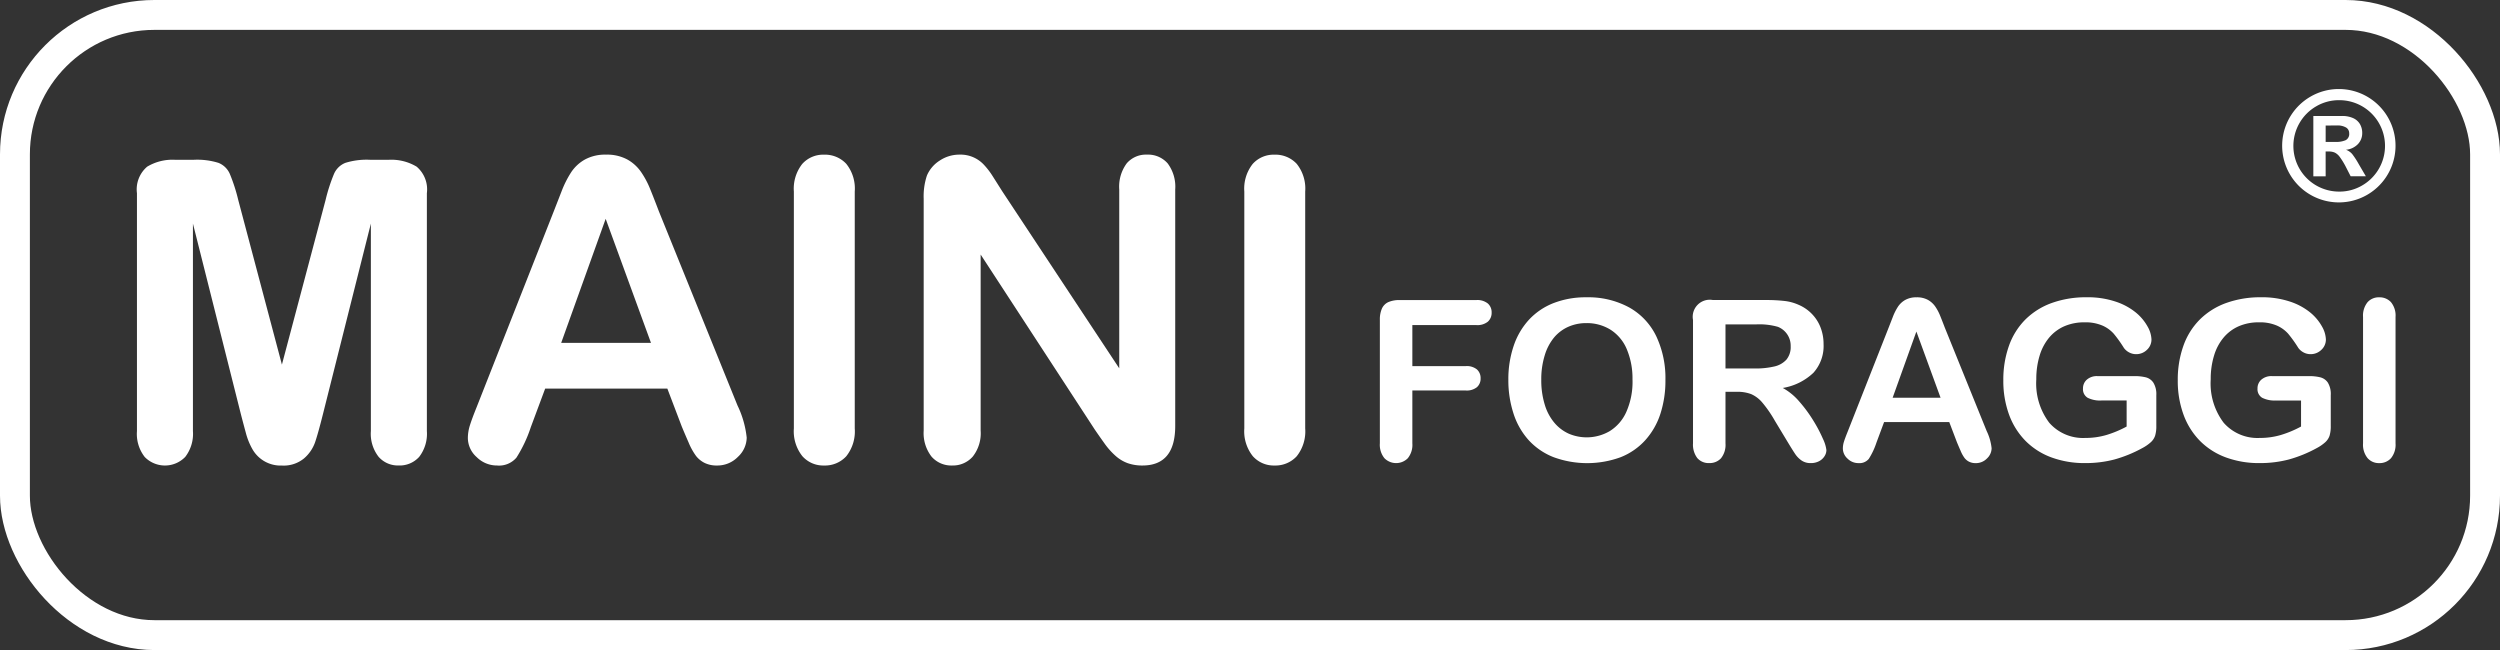 <svg xmlns="http://www.w3.org/2000/svg" width="251" height="65.265" viewBox="0 0 251 65.265"><rect x="0" y="0" width="251" height="65.265" fill="#333333" stroke="none"/><g transform="translate(-10.239 -23.152)"><rect width="248" height="62.265" rx="14" transform="translate(11.739 24.652)" fill="none" stroke="#fff" stroke-miterlimit="10" stroke-width="3"/><g transform="translate(23.989 38.682)"><path d="M62.845,98.541,58.008,79.315v20.832a3.792,3.792,0,0,1-.772,2.594,2.834,2.834,0,0,1-4.066.01,3.75,3.75,0,0,1-.782-2.6V76.268A2.992,2.992,0,0,1,53.417,73.6a4.929,4.929,0,0,1,2.779-.69H58.09a7.216,7.216,0,0,1,2.481.309,2.082,2.082,0,0,1,1.142,1.111,17.313,17.313,0,0,1,.844,2.614l4.385,16.53,4.385-16.53a17.244,17.244,0,0,1,.844-2.614,2.082,2.082,0,0,1,1.142-1.111,7.214,7.214,0,0,1,2.481-.309h1.894a4.931,4.931,0,0,1,2.779.69,2.993,2.993,0,0,1,1.029,2.666v23.878a3.792,3.792,0,0,1-.772,2.594,2.636,2.636,0,0,1-2.069.864,2.573,2.573,0,0,1-2-.864,3.757,3.757,0,0,1-.782-2.594V79.315L71.038,98.541q-.473,1.873-.772,2.748a3.8,3.8,0,0,1-1.1,1.6,3.211,3.211,0,0,1-2.223.72,3.252,3.252,0,0,1-2.964-1.647,6.736,6.736,0,0,1-.649-1.6Q63.092,99.488,62.845,98.541Z" transform="translate(-52.388 -72.398)" fill="#fff"/><path d="M184.1,98.48l-1.441-3.788H170.391l-1.441,3.87a13.558,13.558,0,0,1-1.441,3.057,2.292,2.292,0,0,1-1.956.792,2.866,2.866,0,0,1-2.038-.844,2.583,2.583,0,0,1-.885-1.914,4.266,4.266,0,0,1,.206-1.276q.205-.659.679-1.832l7.719-19.6.792-2.028a10.272,10.272,0,0,1,.988-1.966,4.013,4.013,0,0,1,1.379-1.266,4.229,4.229,0,0,1,2.11-.484,4.274,4.274,0,0,1,2.13.484,4.1,4.1,0,0,1,1.379,1.245,8.727,8.727,0,0,1,.885,1.636q.36.875.916,2.337L189.7,96.38a9.788,9.788,0,0,1,.926,3.232,2.675,2.675,0,0,1-.875,1.925,2.877,2.877,0,0,1-2.11.875,2.736,2.736,0,0,1-1.235-.257,2.528,2.528,0,0,1-.865-.7,6.415,6.415,0,0,1-.751-1.359Q184.389,99.18,184.1,98.48ZM172,90.1h9.016l-4.549-12.454Z" transform="translate(-129.407 -71.205)" fill="#fff"/><path d="M271.235,98.686V74.91a4.005,4.005,0,0,1,.844-2.779,2.816,2.816,0,0,1,2.182-.926,2.913,2.913,0,0,1,2.233.916,3.97,3.97,0,0,1,.854,2.789V98.686a4.009,4.009,0,0,1-.854,2.8,2.9,2.9,0,0,1-2.233.926,2.811,2.811,0,0,1-2.172-.936A4.014,4.014,0,0,1,271.235,98.686Z" transform="translate(-205.281 -71.205)" fill="#fff"/><path d="M322.355,74.869l11.754,17.785V74.7a3.94,3.94,0,0,1,.751-2.625,2.536,2.536,0,0,1,2.028-.875,2.614,2.614,0,0,1,2.079.875,3.906,3.906,0,0,1,.762,2.625V98.439q0,3.973-3.294,3.973a4.366,4.366,0,0,1-1.482-.237,3.754,3.754,0,0,1-1.235-.751,7.3,7.3,0,0,1-1.07-1.2q-.494-.689-.988-1.41L320.194,81.23V98.912a3.772,3.772,0,0,1-.8,2.614,2.654,2.654,0,0,1-2.058.885,2.624,2.624,0,0,1-2.079-.9,3.845,3.845,0,0,1-.782-2.6V75.631A6.59,6.59,0,0,1,314.8,73.3a3.319,3.319,0,0,1,1.3-1.513,3.528,3.528,0,0,1,1.955-.587,3.2,3.2,0,0,1,2.439.988,7.458,7.458,0,0,1,.906,1.173Q321.861,74.087,322.355,74.869Z" transform="translate(-235.487 -71.205)" fill="#fff"/><path d="M421.3,98.686V74.91a4.005,4.005,0,0,1,.844-2.779,2.816,2.816,0,0,1,2.182-.926,2.913,2.913,0,0,1,2.233.916,3.97,3.97,0,0,1,.854,2.789V98.686a4.009,4.009,0,0,1-.854,2.8,2.9,2.9,0,0,1-2.233.926,2.81,2.81,0,0,1-2.172-.936A4.014,4.014,0,0,1,421.3,98.686Z" transform="translate(-310.121 -71.205)" fill="#fff"/><g transform="translate(124.788 14.319)"><path d="M476.144,122.144H469.72v4.118h5.37a1.61,1.61,0,0,1,1.114.335,1.151,1.151,0,0,1,.368.895,1.127,1.127,0,0,1-.373.89,1.631,1.631,0,0,1-1.109.329h-5.37v5.3a2.134,2.134,0,0,1-.456,1.5,1.65,1.65,0,0,1-2.35-.005,2.137,2.137,0,0,1-.456-1.493V121.628a2.713,2.713,0,0,1,.209-1.148,1.3,1.3,0,0,1,.653-.648,2.749,2.749,0,0,1,1.136-.2h7.687a1.673,1.673,0,0,1,1.158.346,1.169,1.169,0,0,1,.379.906,1.182,1.182,0,0,1-.379.917A1.672,1.672,0,0,1,476.144,122.144Z" transform="translate(-466.458 -119.354)" fill="#fff"/><path d="M517.1,118.718a8.6,8.6,0,0,1,4.3,1.016,6.584,6.584,0,0,1,2.718,2.888,9.841,9.841,0,0,1,.923,4.4,10.76,10.76,0,0,1-.505,3.393,7.344,7.344,0,0,1-1.516,2.647,6.618,6.618,0,0,1-2.482,1.713,9.783,9.783,0,0,1-6.753-.016,6.712,6.712,0,0,1-2.493-1.719,7.338,7.338,0,0,1-1.51-2.669,10.765,10.765,0,0,1-.511-3.371,10.409,10.409,0,0,1,.532-3.4,7.3,7.3,0,0,1,1.543-2.636,6.673,6.673,0,0,1,2.46-1.664A8.857,8.857,0,0,1,517.1,118.718Zm4.634,8.28a7.554,7.554,0,0,0-.571-3.064,4.264,4.264,0,0,0-1.631-1.96,4.482,4.482,0,0,0-2.432-.665,4.407,4.407,0,0,0-1.806.368,3.973,3.973,0,0,0-1.428,1.071,5.113,5.113,0,0,0-.944,1.8,8.108,8.108,0,0,0-.346,2.454,8.308,8.308,0,0,0,.346,2.482,5.079,5.079,0,0,0,.977,1.839,4.1,4.1,0,0,0,1.449,1.093,4.581,4.581,0,0,0,4.1-.263,4.327,4.327,0,0,0,1.669-1.933A7.475,7.475,0,0,0,521.737,127Z" transform="translate(-496.37 -118.718)" fill="#fff"/><path d="M575.184,128.842h-1.142v5.172a2.149,2.149,0,0,1-.45,1.5,1.533,1.533,0,0,1-1.175.483,1.5,1.5,0,0,1-1.208-.505,2.238,2.238,0,0,1-.428-1.482V121.628a1.712,1.712,0,0,1,2-2h5.3a16.075,16.075,0,0,1,1.878.093,4.722,4.722,0,0,1,1.406.379,4.064,4.064,0,0,1,1.34.911,3.992,3.992,0,0,1,.884,1.378,4.594,4.594,0,0,1,.3,1.664,4.019,4.019,0,0,1-1.016,2.877,5.833,5.833,0,0,1-3.08,1.526,5.97,5.97,0,0,1,1.658,1.362,13.836,13.836,0,0,1,1.411,1.916,14.222,14.222,0,0,1,.966,1.834,3.626,3.626,0,0,1,.346,1.126,1.151,1.151,0,0,1-.2.631,1.425,1.425,0,0,1-.555.494,1.749,1.749,0,0,1-.813.181,1.585,1.585,0,0,1-.922-.258,2.482,2.482,0,0,1-.643-.653q-.269-.4-.73-1.164L579,131.752a11.982,11.982,0,0,0-1.257-1.823,3.107,3.107,0,0,0-1.126-.857A3.877,3.877,0,0,0,575.184,128.842Zm1.867-6.765h-3.009V126.5h2.921a8.175,8.175,0,0,0,1.977-.2,2.316,2.316,0,0,0,1.224-.692,1.988,1.988,0,0,0,.423-1.345,2.034,2.034,0,0,0-1.285-1.944A6.8,6.8,0,0,0,577.05,122.078Z" transform="translate(-539.341 -119.354)" fill="#fff"/><path d="M632.153,133.268l-.769-2.021H624.84l-.768,2.065a7.234,7.234,0,0,1-.769,1.631,1.222,1.222,0,0,1-1.043.423,1.529,1.529,0,0,1-1.087-.45,1.379,1.379,0,0,1-.472-1.021,2.28,2.28,0,0,1,.11-.681q.109-.351.362-.977l4.118-10.454.422-1.082a5.493,5.493,0,0,1,.527-1.049,2.147,2.147,0,0,1,.736-.675,2.258,2.258,0,0,1,1.126-.258,2.283,2.283,0,0,1,1.137.258,2.191,2.191,0,0,1,.736.665,4.654,4.654,0,0,1,.472.873q.192.467.489,1.246l4.206,10.388a5.223,5.223,0,0,1,.494,1.724,1.428,1.428,0,0,1-.467,1.027,1.535,1.535,0,0,1-1.126.467,1.457,1.457,0,0,1-.659-.137,1.348,1.348,0,0,1-.461-.373,3.415,3.415,0,0,1-.4-.725Q632.307,133.642,632.153,133.268ZM625.7,128.8h4.81l-2.427-6.644Z" transform="translate(-574.216 -118.718)" fill="#fff"/><path d="M689.517,128.546v3.086a3.243,3.243,0,0,1-.121.983,1.56,1.56,0,0,1-.445.665,4.185,4.185,0,0,1-.829.571A13.029,13.029,0,0,1,685.311,135a11.327,11.327,0,0,1-2.943.363,9.588,9.588,0,0,1-3.382-.571,7.113,7.113,0,0,1-2.6-1.658,7.323,7.323,0,0,1-1.653-2.635,9.855,9.855,0,0,1-.576-3.459,10.1,10.1,0,0,1,.56-3.437,7.06,7.06,0,0,1,1.647-2.647,7.232,7.232,0,0,1,2.647-1.664,10.151,10.151,0,0,1,3.536-.577,8.777,8.777,0,0,1,2.877.434,6.333,6.333,0,0,1,2.032,1.093,4.869,4.869,0,0,1,1.175,1.395,2.831,2.831,0,0,1,.4,1.307,1.4,1.4,0,0,1-.456,1.049,1.529,1.529,0,0,1-1.093.434,1.472,1.472,0,0,1-.675-.165,1.532,1.532,0,0,1-.544-.461,13,13,0,0,0-1.021-1.428,3.3,3.3,0,0,0-1.126-.813,4.3,4.3,0,0,0-1.806-.329,4.988,4.988,0,0,0-2.02.39,4.171,4.171,0,0,0-1.521,1.131,5.1,5.1,0,0,0-.966,1.817,7.985,7.985,0,0,0-.335,2.383,6.531,6.531,0,0,0,1.3,4.36,4.511,4.511,0,0,0,3.629,1.526,7.4,7.4,0,0,0,2.125-.3,10.753,10.753,0,0,0,2.015-.845v-2.614H684a2.769,2.769,0,0,1-1.378-.274.994.994,0,0,1-.466-.934,1.146,1.146,0,0,1,.39-.889,1.523,1.523,0,0,1,1.06-.351h3.7a4.725,4.725,0,0,1,1.153.121,1.3,1.3,0,0,1,.763.538A2.2,2.2,0,0,1,689.517,128.546Z" transform="translate(-611.561 -118.718)" fill="#fff"/><path d="M747.635,128.546v3.086a3.244,3.244,0,0,1-.12.983,1.558,1.558,0,0,1-.445.665,4.189,4.189,0,0,1-.829.571A13.027,13.027,0,0,1,743.43,135a11.325,11.325,0,0,1-2.943.363,9.59,9.59,0,0,1-3.383-.571,7.116,7.116,0,0,1-2.6-1.658,7.322,7.322,0,0,1-1.652-2.635,9.853,9.853,0,0,1-.577-3.459,10.1,10.1,0,0,1,.56-3.437,7.061,7.061,0,0,1,1.647-2.647,7.231,7.231,0,0,1,2.646-1.664,10.152,10.152,0,0,1,3.536-.577,8.78,8.78,0,0,1,2.877.434,6.333,6.333,0,0,1,2.031,1.093,4.874,4.874,0,0,1,1.175,1.395,2.834,2.834,0,0,1,.4,1.307,1.4,1.4,0,0,1-.456,1.049,1.53,1.53,0,0,1-1.093.434,1.474,1.474,0,0,1-.675-.165,1.534,1.534,0,0,1-.544-.461,13.041,13.041,0,0,0-1.021-1.428,3.3,3.3,0,0,0-1.126-.813,4.3,4.3,0,0,0-1.806-.329,4.988,4.988,0,0,0-2.021.39,4.171,4.171,0,0,0-1.521,1.131,5.1,5.1,0,0,0-.966,1.817,8,8,0,0,0-.335,2.383,6.531,6.531,0,0,0,1.3,4.36,4.511,4.511,0,0,0,3.629,1.526,7.4,7.4,0,0,0,2.125-.3,10.749,10.749,0,0,0,2.015-.845v-2.614h-2.526a2.768,2.768,0,0,1-1.378-.274,1,1,0,0,1-.467-.934,1.146,1.146,0,0,1,.39-.889,1.524,1.524,0,0,1,1.06-.351h3.7a4.725,4.725,0,0,1,1.153.121,1.3,1.3,0,0,1,.763.538A2.2,2.2,0,0,1,747.635,128.546Z" transform="translate(-652.165 -118.718)" fill="#fff"/><path d="M794,133.378V120.695a2.137,2.137,0,0,1,.451-1.482,1.5,1.5,0,0,1,1.164-.494,1.554,1.554,0,0,1,1.191.489,2.118,2.118,0,0,1,.456,1.488v12.683a2.138,2.138,0,0,1-.456,1.493,1.545,1.545,0,0,1-1.191.494,1.5,1.5,0,0,1-1.159-.5A2.142,2.142,0,0,1,794,133.378Z" transform="translate(-695.288 -118.718)" fill="#fff"/></g><g transform="translate(215.38 -6.59)"><path d="M794.794,71.361a5.691,5.691,0,1,1-2.865.764A5.647,5.647,0,0,1,794.794,71.361Zm.015,1.118a4.5,4.5,0,0,0-2.3.614,4.566,4.566,0,0,0-1.676,1.673,4.588,4.588,0,0,0,0,4.608,4.588,4.588,0,0,0,3.975,2.283,4.47,4.47,0,0,0,2.306-.614,4.588,4.588,0,0,0-2.306-8.564Zm-1.356,7.644h-1.237V74.066h2.868a2.647,2.647,0,0,1,1.125.212,1.51,1.51,0,0,1,.685.6,1.745,1.745,0,0,1,.23.905,1.571,1.571,0,0,1-.431,1.106,1.926,1.926,0,0,1-1.2.57,1.487,1.487,0,0,1,.637.444,7.984,7.984,0,0,1,.644.994l.716,1.222h-1.527l-.5-.976a7.29,7.29,0,0,0-.6-.972,1.377,1.377,0,0,0-.492-.428,1.449,1.449,0,0,0-.6-.112h-.321Zm0-5.1v1.646h.991a2.34,2.34,0,0,0,1.021-.175.7.7,0,0,0,.35-.7.652.652,0,0,0-.306-.566,1.692,1.692,0,0,0-.945-.209Z" transform="translate(-789.087 -71.361)" fill="#fff"/></g></g></g></svg>